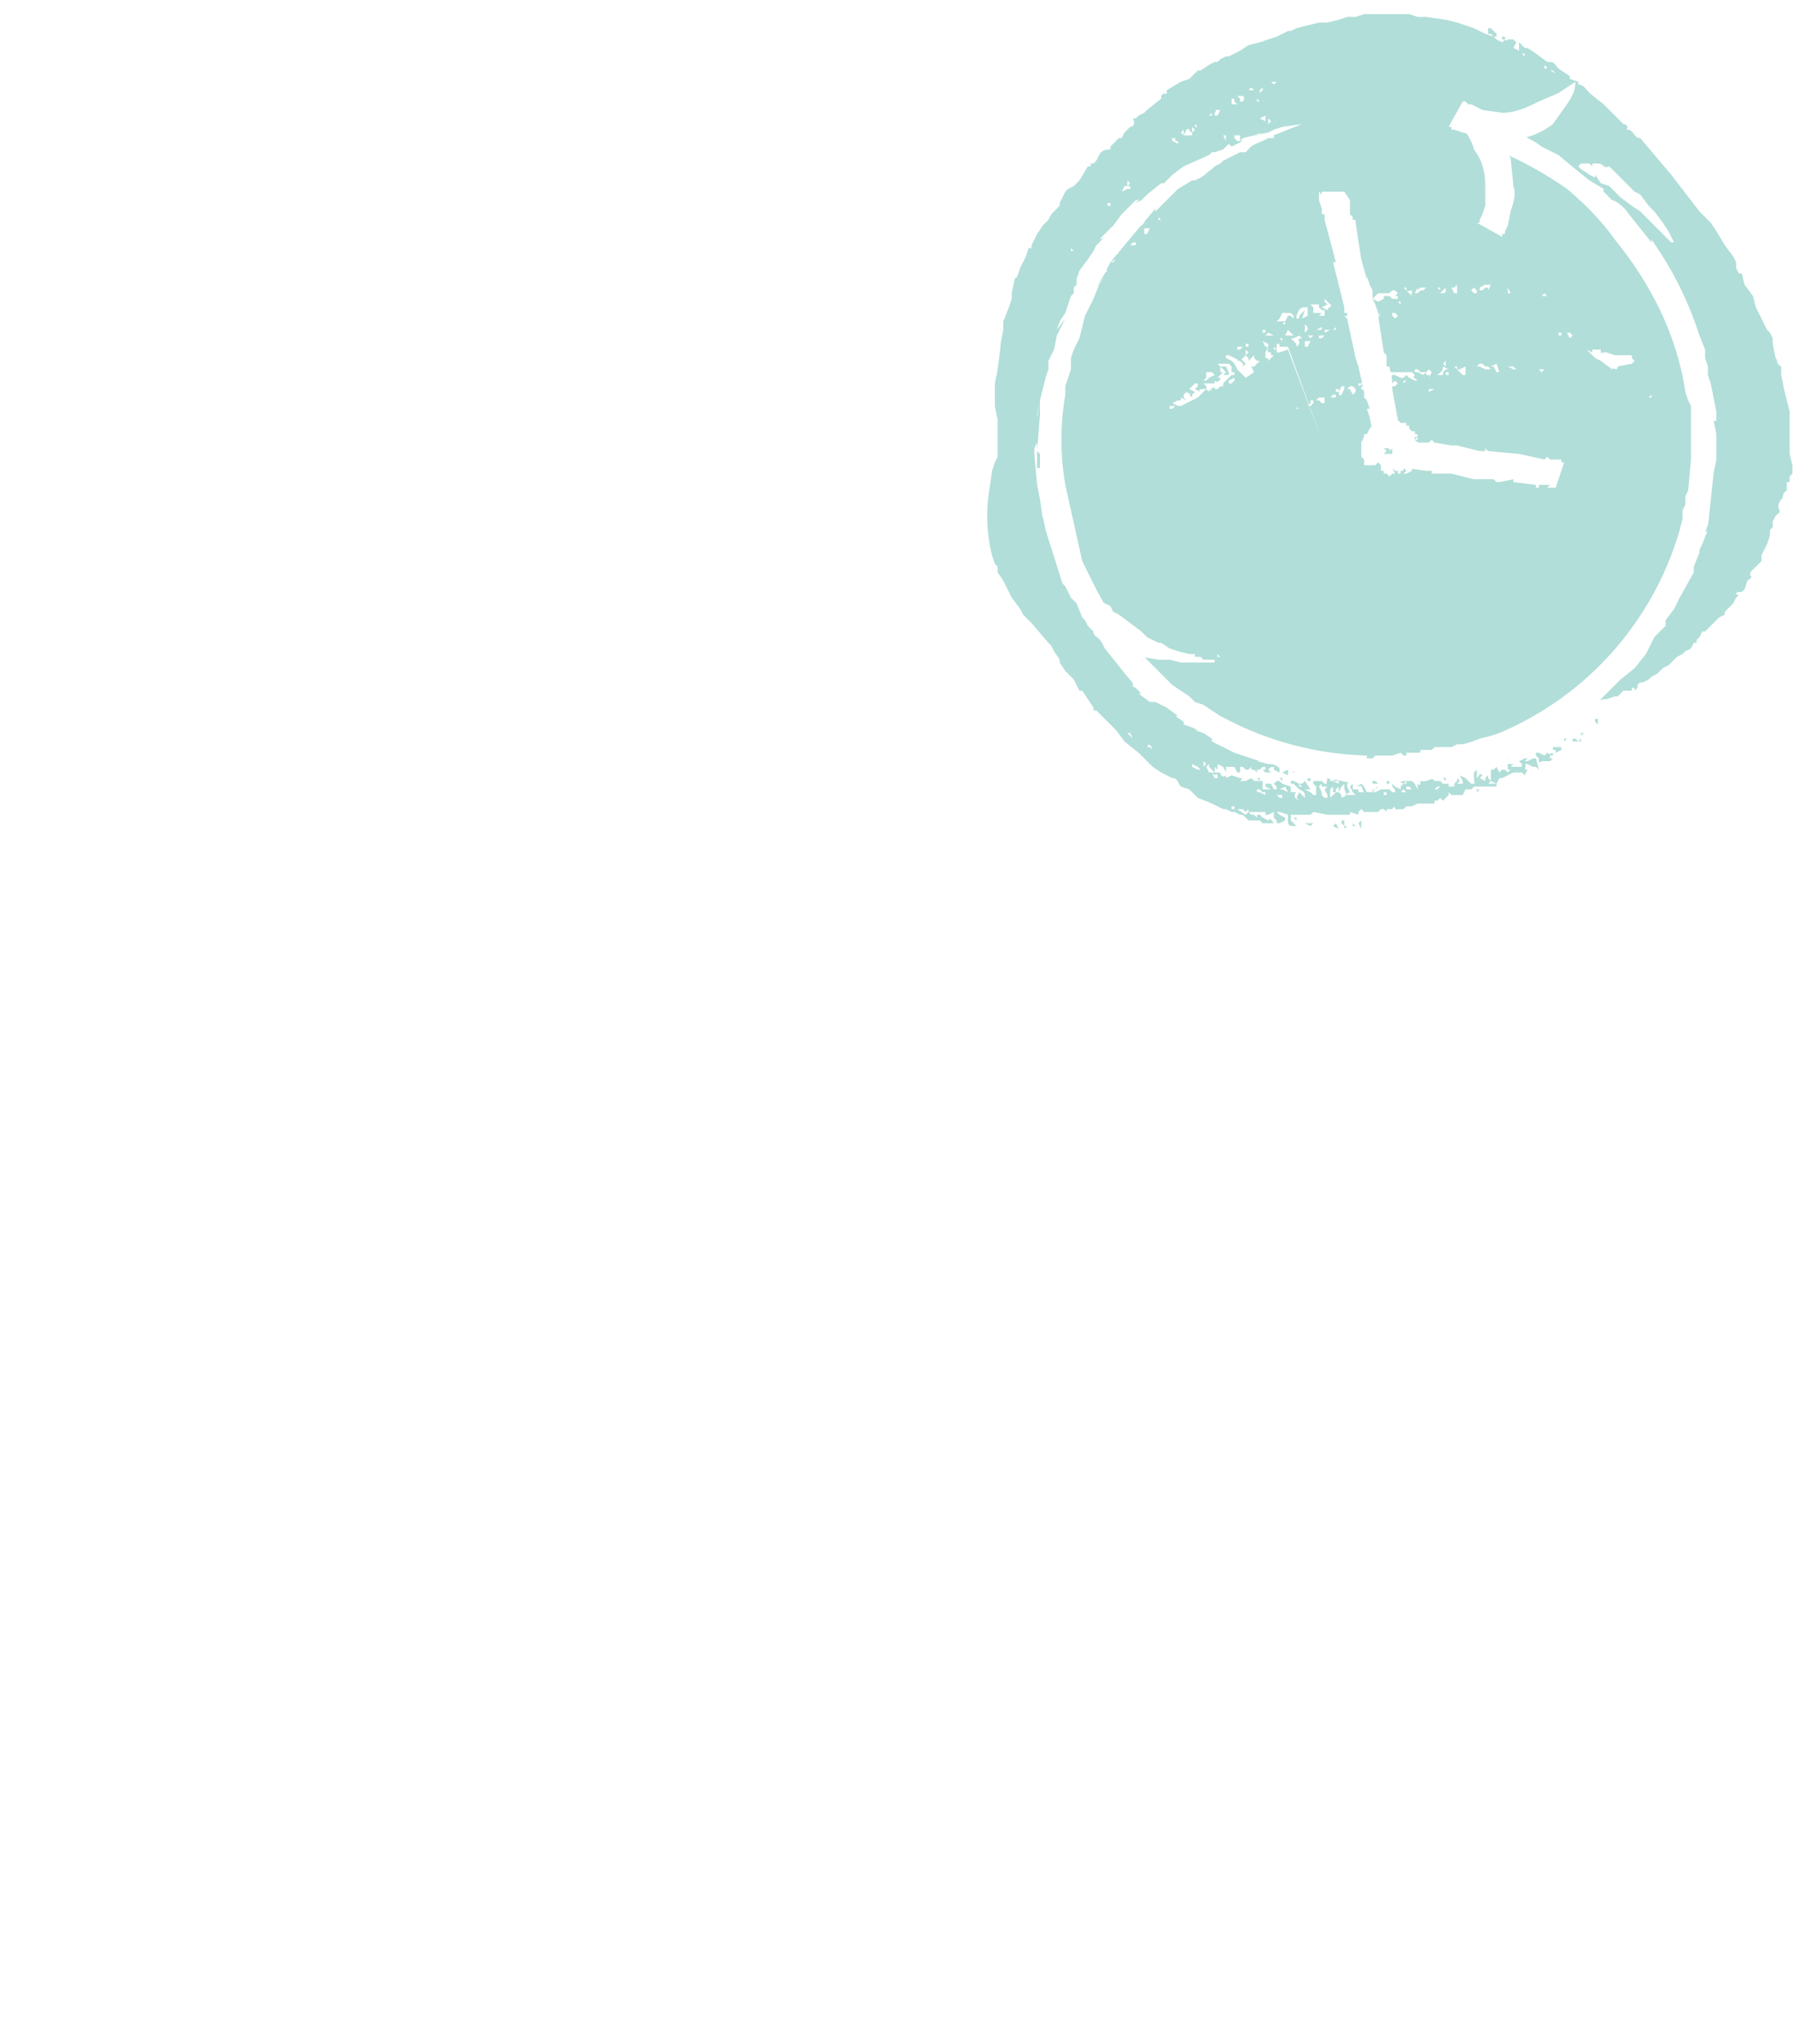<svg version="1.1" id="Layer_1" xmlns="http://www.w3.org/2000/svg" xmlns:xlink="http://www.w3.org/1999/xlink" x="0" y="0" viewBox="0 0 636.2 725.1" xml:space="preserve">
  <style>
    .st0{fill:none}.st1{fill-rule:evenodd;clip-rule:evenodd}.st1,.st4{fill:#fff}
  </style>
  <pattern x="-246.8" y="920" width="242.7" height="219.1" patternUnits="userSpaceOnUse" id="SVGID_1_" viewBox="0 -219.1 242.7 219.1" overflow="visible">
    <path class="st0" d="M0-219h243V0H0z"/>
    <path class="st0" d="M0-219h243V0H0z"/>
    <path class="st0" d="M0-219h243V0H0z"/>
    <path class="st1" d="M62-215l-2 2-2-2 2-2 2 2zM76-215c0 1 0 2-2 2l-2-2 2-3 2 3zM92-215l-3 2-3-2 3-1 3 1zM105-215c0 1 0 3-2 3s-2-2-2-3l2-3 2 3zM120-215l-2 2-2-2 2-2 2 2zM134-215l-2 1-2-1 2-2 2 2zM150-215l-3 2-3-2c0-1 1-3 3-3s3 2 3 3zM163-215l-2 2-1-2 1-3 2 3zM177-215c0 1 0 3-2 3s-2-2-2-3 1-3 3-3 1 2 1 3zM192-215l-2 3-2-3 2-3 2 3zM206-215c0 1 0 3-2 3s-1-2-1-3l1-2 2 2zM220-215l-1 1-3-1 3-3 1 3zM235-215l-2 1-1-1 1-3 2 3zM54-207l-2 2-2-2c0-2 1-2 2-2l2 2zM68-207l-2 1c-2 0-1 0-1-1s0-3 1-3c2 1 2 1 2 3zM82-207l-1 1-3-1 3-2 1 2zM97-207c0 1 0 2-2 2s-1-1-1-2 0-3 1-3l2 3zM113-207l-3 2-2-2 2-3 3 3zM126-207l-2 1-1-1 1-3 2 3zM140-207l-1 3-2-3 2-1c2 0 1 0 1 1zM155-207l-2 2-2-2 2-4 2 4zM171-207l-3 1-3-1 2-2 4 2zM183-207l-1 3-2-3 2-2 1 2zM200-207l-4 2-2-2c0-2 1-1 2-1s4 0 4 1zM213-207l-2 1-3-1 3-3 2 3zM228-207l-3 3-1-3 1-2 3 2zM242-207l-2 3-2-3c0-1 0-2 2-2l2 1v1zM62-199l-2 1-2-1 2-2c1 0 2 0 2 2zM77-199c0 1-1 2-3 2l-2-2c0-2 1-3 2-3 2 0 3 1 3 3zM91-199l-2 1c-1 1-2 0-2-1 0-2 1-3 2-3l2 3zM105-199l-1 1h-1l-1-1 1-3 2 3zM119-199l-1 2-2-2c0-2 1-3 2-3l1 3zM135-199l-3 1-1-1 1-2 3 2zM148-199l-1 3-3-3 3-3 1 3zM163-199l-2 2-1-2 1-2c1 0 2 0 2 2zM178-199l-2 2c-2 0-2-1-2-2s0-2 2-2 2 1 2 2zM191-199l-1 3-2-3 2-1 1 1zM207-199c0 1-1 2-3 2l-1-2 1-2 3 2zM222-199l-3 2-3-2 3-2 3 2zM236-199l-3 2c-1 1-2-1-2-2l2-3 3 3zM54-191l-2 3-2-3 2-2c1 0 2 0 2 2zM69-191c0 1-1 2-3 2l-2-2c0-2 1-3 2-3 2 0 3 1 3 3zM83-191l-2 2c-1 1-2-1-2-2l2-3 2 3zM96-191l-1 2-1-2 1-3 1 3zM112-191l-2 1-2-1c0-2 1-2 2-2l2 2zM126-191l-2 2-3-2 3-2 2 2zM141-191l-2 2c-2 0-2-1-2-2l1-2h1l2 2zM155-191l-2 3-1-3 1-2 2 2zM169-191l-1 1-3-1c0-1 1-4 3-4s1 3 1 4zM183-191l-1 1-2-1 2-3 1 3zM198-191l-2 1-2-1c0-2 1-2 2-2 2 0 2 1 2 2zM212-191l-1 2-2-2 2-2 1 2zM227-191c0 1 0 2-2 2s-2-1-2-2c0-2 1-3 2-3l2 3zM242-191l-2 1-4-1c0-1 2-3 4-3s2 2 2 3zM62-183l-2 3-2-3 2-3 2 3zM77-183l-3 2-2-2c0-2 1-1 2-1s3 0 3 1zM91-183l-2 1-1-1 1-3 2 3zM105-183l-2 2-2-2c0-2 1-3 2-3l2 3zM120-183l-2 1-2-1c0-1 0-3 2-3s2 2 2 3zM134-183l-2 3-2-3 2-2 2 2zM150-183l-3 1c-1 1-1 0-1-1s-1-2 1-2 3 1 3 2zM164-183l-3 2-2-2 2-1 3 1zM177-183c1 1 0 2-1 2-2 0-1-1-1-2v-3c2 0 2 2 2 3zM193-183l-3 1-2-1 2-2 3 2zM206-183l-2 1-2-1 2-3 2 3zM222-183l-3 2-3-2 3-2 3 2zM236-183l-3 1c-1 1-3 0-3-1l3-3 3 3zM54-176c0 2-1 1-2 1s-2 1-2-1l2-1 2 1zM68-176c0 2 0 3-2 3s-3-1-3-3l3-2 2 2zM82-176l-1 3c-1 0-2-1-2-3l2-2 1 2zM98-176c0 2-2 2-3 2l-2-2 2-2 3 2zM112-176c0 2-1 2-2 2s-2 0-2-2l2-1 2 1zM127-176c0 2-2 4-3 4l-3-4 3-1 3 1zM140-176l-1 2c-1 0-3 0-3-2l2-1h1l1 1c1 0 1 0 0 0zM154-176l-1 2c-1 0-2 0-2-2l2-2 1 2zM170-176c0 2-1 2-2 2s-3 0-3-2 1-3 3-3 2 2 2 3zM183-176l-1 2-1-2c0-2 0-1 1-1l1 1zM198-176c0 2-1 3-2 3l-1-3c0-2 0-1 1-1l2 1zM214-176c0 2-2 1-3 1s-3 1-3-1 2-1 3-1 3 0 3 1zM227-176l-2 4-2-4 2-1 2 1zM241-176c0 2 0 1-1 1s-2 1-2-1 1-1 2-1l1 1zM62-168c0 2-1 2-2 2s-3-1-3-2l3-1 2 1zM77-168c0 2-1 3-3 3-1 0-2-1-2-3l2-2c2 0 3 1 3 2zM91-168c0 2-1 2-2 2s-4 0-4-2l4-1 2 1zM106-168c0 2-2 1-3 1s-3 0-3-1l3-3 3 3zM120-168c0 2-1 2-2 2l-3-2 3-2 2 2zM135-168c0 2-2 1-3 1l-1-1 1-2c2 0 3 1 3 2zM149-168c0 2-1 3-2 3l-2-3 2-3 2 3zM163-168l-2 4-2-4 2-2 2 2zM178-168c0 2-1 3-3 3s-1-1-1-3 0-2 2-2l2 2zM191-168l-1 3c-1 0-2-1-2-3s1-1 2-1l1 1zM207-168c0 2-2 4-3 4l-3-4c0-2 2-2 3-2l3 2zM221-168c0 2-1 3-2 3l-2-3c0-2 1-1 2-1 1-1 2 0 2 1zM236-168c0 2-2 2-3 2s-2 0-2-2 1-1 2-1 3 0 3 1zM54-160l-2 3-2-3 2-2 2 2zM68-160l-2 1-3-1 3-2 2 2zM84-160l-3 2-1-2 1-2 3 2zM99-160l-4 3-3-3 3-3 4 3zM112-160l-2 1c-1 1-2 0-2-1l2-3 2 3zM126-160l-2 3-2-3 2-2 2 2zM141-160l-2 3c-2 0-3-2-3-3l3-1 2 1zM155-160l-2 3-2-3 2-3 2 3zM169-160l-1 3-4-3c0-1 2-3 4-3s1 2 1 3zM184-160l-2 3-2-3 2-3 2 3zM199-160c0 1-1 3-3 3s-1-2-1-3l1-2c2 0 3 1 3 2zM213-160l-2 2-1-2 1-2 2 2zM228-160l-3 3-3-3 3-2c2 0 3 1 3 2zM241-160l-1 3-4-3 4-1 1 1zM62-152l-2 2-1-2 1-2 2 2zM76-152l-2 1-3-1 3-3 2 3zM91-152l-2 2-1-2 1-3 2 3zM105-152l-2 2-3-2 3-3 2 3zM120-152l-2 1-1-1c0-1-1-3 1-3s2 2 2 3zM134-152l-2 3-1-3 1-2 2 2zM148-152l-1 3-4-3 4-2 1 2zM163-152l-2 2-2-2 2-1 2 1zM178-152l-2 2c-2 0-2-1-2-2s0-3 2-3 2 2 2 3zM193-152l-3 3-3-3 3-2 3 2zM206-152l-2 3c-1 1-3-2-3-3l3-1 2 1zM220-152l-1 2-1-2 1-2 1 2zM234-152l-1 1-2-1 2-1 1 1zM55-144l-3 2-2-2 2-3 3 3zM68-144c0 1 0 2-2 2s-1-1-1-2l1-1 2 1zM82-144l-1 1-1-1 1-2 1 2zM97-144l-2 3-1-3 1-2 2 2zM113-144l-3 1-2-1 2-3 3 3zM127-144l-3 3-2-3 2-2 3 2zM142-144l-3 2-3-2c0-1 1-2 3-2s3 1 3 2zM154-144l-1 3-1-3 1-2 1 2zM169-144l-1 2-1-2v-1l2 1zM185-144l-3 2-2-2 2-2 3 2zM200-144l-4 1-2-1 2-3c2 0 4 2 4 3zM214-144l-3 2-1-2 1-3 3 3zM227-144l-2 3-1-3 1-1 2 1zM243-144l-3 2c-2 0-3-1-3-2l3-3 3 3zM63-136l-3 3-1-3 1-1 3 1zM75-136c0 1 1 1-1 1s-2 0-2-1l2-1 1 1zM91-136l-2 1-2-1 2-4 2 4zM107-136l-4 2-1-2 1-2 4 2zM120-136l-2 2-4-2 4-2 2 2zM133-136l-1 2-3-2 3-3 1 3zM149-136l-2 3-1-3c0-1-1-2 1-2s2 1 2 2zM164-136l-3 2-3-2 3-2 3 2zM178-136l-2 3c-2 0-2-2-2-3s0-2 2-2 2 1 2 2zM191-136l-1 2-1-2 1-3 1 3zM206-136l-2 3-2-3 2-2 2 2zM222-136l-3 1-3-1 3-2 3 2zM236-136l-3 3-1-3 1-2 3 2zM55-129l-3 2-1-2 1-2 3 2zM69-129l-3 3-1-3 1-3 3 3zM82-129l-1 3-1-3 1-3 1 3zM96-129l-1 2-2-2 2-1 1 1zM111-129l-1 3c-2 0-3-1-3-3l3-2 1 2zM127-129l-3 2-2-2 2-2 3 2zM140-129c0 1 0 3-2 3s-2-2-2-3l3-3c2 0 1 2 1 3zM156-129l-3 3-3-3 3-2 3 2zM170-129l-2 2-3-2 2-2h1l2 2zM185-129l-3 2-2-2 2-3 3 3zM198-129l-2 1-2-1 2-2c2 0 2 1 2 2zM212-129l-1 2-1-2 1-3 1 3zM226-129l-1 3-1-3 1-2 1 2zM242-129l-2 1-3-1 3-2 2 2zM61-121l-1 2-2-2 2-3 1 3zM77-121c0 1-1 2-3 2s-1-1-1-2 0-3 1-3l3 3zM92-121l-3 3-2-3 2-3 3 3zM105-121l-2 1-2-1 2-2 2 2zM120-121l-2 1-2-1 2-3 2 3zM135-121l-3 2-2-2 2-1 3 1zM148-121l-1 2-4-2 4-2c2 0 1 1 1 2zM163-121l-2 1-1-1 1-3 2 3zM177-121l-2 1c-2 0-1 0-1-1s0-2 1-2l2 2zM193-121l-3 3-2-3 2-1 3 1zM206-121l-2 3c-1 0-2-1-2-3l2-2 2 2zM221-121l-2 2-3-2 3-1 2 1zM235-121l-2 1-1-1 1-1 2 1zM55-113l-3 3-3-3 3-1 3 1zM68-113l-2 1c-2 0 0 0 0-1s-1-2 0-2l2 2zM83-113l-2 1-2-1 2-3 2 3zM96-113l-1 3-2-3 2-3 1 3zM111-113l-1 1-3-1 3-2 1 2zM125-113l-1 1-1-1 1-2 1 2zM141-113l-2 2c-2 0-3-1-3-2l3-2 2 2zM154-113l-1 1-3-1 3-1 1 1zM170-113c0 1-1 2-3 2s-1-1-1-2l2-1 2 1zM185-113l-3 1-2-1 2-3c1 0 3 1 3 3zM199-113c0 1-1 3-3 3s-1-2-1-3l1-2 3 2zM214-113l-3 2-3-2 3-2 3 2zM228-113l-3 3-3-3 3-2 3 2zM242-113l-2 2c-2 0-2-1-2-2s0-3 2-3 2 2 2 3zM61-105l-1 3-1-3 1-2 1 2zM76-105l-2 1-2-1 2-2 2 2zM91-105l-2 2-3-2c0-1 1-3 3-3s2 2 2 3zM106-105l-3 1-1-1 1-3 3 3zM120-105l-2 1-2-1 2-1 2 1zM135-105l-3 2-1-2 1-1 3 1zM149-105l-2 2c-2 0-3-1-3-2l3-3 2 3zM162-105l-1 2-2-2 2-3 1 3zM178-105l-2 1-2-1c0-1 0-3 2-3s2 2 2 3zM193-105l-3 1-2-1 2-3 3 3zM207-105c0 1-1 3-3 3s-2-2-2-3l2-1 3 1zM221-105l-2 2-1-2 1-3 2 3zM236-105l-3 3-3-3 3-2 3 2zM54-98l-2 3-3-3 3-1 2 1zM69-98c0 1-1 2-3 2l-2-2 2-1 3 1zM82-98l-1 3-2-3 2-2 1 2zM99-98l-4 3-1-3 1-2 4 2zM111-98l-1 1-2-1c0-1 0-3 2-3s1 2 1 3zM126-98l-2 1-1-1 1-1 2 1zM140-98l-1 3c-2 0-3-1-3-3l2-2c2 0 2 1 2 2 1 0 1 0 0 0zM154-98l-1 3-3-3 3-3 1 3zM171-98c0 1-2 3-4 3s-3-2-3-3l3-1 4 1zM183-98l-1 2-1-2 1-2 1 2zM198-98l-2 2-1-2 1-2 2 2zM212-98l-1 3-3-3 3-1 1 1zM227-98l-2 1-1-1 1-2 2 2zM242-98l-2 3-4-3 4-2 2 2zM62-90l-2 3-1-3 1-2 2 2zM77-90c0 1-1 2-3 2l-3-2 3-2c2 0 3 1 3 2zM90-90l-1 2-3-2 3-3 1 3zM105-90l-2 3-1-3 1-2 2 2zM119-90l-1 2-3-2 3-2 1 2zM135-90l-3 2-2-2 2-1 3 1zM147-90v3c-2-1-2-2-2-3l1-1c2 0 1 0 1 1zM164-90c0 2-1 3-3 3l-2-3 2-1 3 1zM177-90c0 1 0 3-2 3s-1-2-1-3 0-3 1-3l2 3zM192-90l-2 1c-1 1-3 0-3-1l3-2 2 2zM205-90c0 1 1 3-1 3s-1-2-1-3 0-2 1-2l1 2zM220-90l-1 1-3-1 3-1 1 1zM236-90l-3 2-3-2 3-3 3 3zM53-82l-1 2-2-2 2-2 1 2zM68-82c0 1 0 2-2 2l-1-2 1-1 2 1zM82-82l-1 2-2-2 2-1 1 1zM96-82l-1 2-3-2 3-3 1 3zM112-82l-2 1-1-1 1-2 2 2zM126-82l-2 3-3-3 3-1 2 1zM139-82v2l-1-2c0-1-1-2 1-2s0 1 0 2zM156-82l-3 2-3-2 3-3 3 3zM169-82c0 1 0 2-2 2s-1-1-1-2l2-2c2 0 1 1 1 2zM184-82l-2 1-3-1 3-2 2 2zM199-82c0 1-1 3-3 3s-3-2-3-3l3-3 3 3zM214-82l-3 2-1-2 1-3 3 3zM227-82l-2 3-2-3 2-3 2 3zM241-82l-1 3-3-3c0-1 1-3 3-3s1 2 1 3zM61-74l-1 1-1-1 1-2 1 2zM77-74l-3 1-3-1 3-3 3 3zM92-74l-3 3-3-3 3-2 3 2zM106-74l-3 2-2-2 2-2 3 2zM119-74l-1 2c-2 0-3-1-3-2l3-1 1 1zM134-74l-2 3-3-3 3-1 2 1zM149-74l-3 1-2-1 2-2c2 0 3 1 3 2zM164-74l-3 3-2-3 2-3 3 3zM177-74l-1 2-2-2c0-1 0-2 2-2l1 2zM191-74l-1 1-2-1 2-3 1 3zM208-74l-4 2-1-2 1-2 4 2zM220-74l-1 2-3-2 3-2 1 2zM236-74l-3 2-3-2 3-1 3 1zM54-67l-2 2-1-2 1-1 2 1zM70-67l-4 2-2-2 2-2 4 2zM84-67l-3 1-2-1 2-2 3 2zM96-67l-1 3-3-3 3-2 1 2zM111-67l-1 2-2-2 2-3 1 3zM126-67l-2 2-2-2 2-1 2 1zM141-67l-2 3-4-3 4-1 2 1zM154-67l-1 3-2-3 2-3 1 3zM168-67c0 1 1 2-1 2s-2-1-2-2l2-3 1 3zM185-67l-3 2-3-2 3-2 3 2zM198-67l-2 1-2-1 2-3 2 3zM213-67l-2 1-3-1 3-1 2 1zM227-67l-2 3-1-3 1-3 2 3zM242-67l-2 2-4-2c0-1 2-3 4-3s2 2 2 3zM63-59l-3 3-1-3 1-1 3 1zM76-59l-2 1-3-1 3-3 2 3zM91-59l-2 2-1-2 1-3 2 3zM105-59l-2 3-2-3 2-3 2 3zM121-59l-3 1-2-1 2-1 3 1zM134-59l-2 1-3-1 3-1 2 1zM150-59c0 1-2 3-4 3s-2-2-2-3l2-3c2 0 4 2 4 3zM164-59l-3 3-1-3 1-1 3 1zM177-59l-2 1-3-1 3-2 2 2zM192-59l-2 2-3-2 3-1 2 1zM208-59l-4 2-2-2 2-2 4 2zM222-59l-3 2-1-2 1-2 3 2zM235-59l-2 2-3-2 3-1 2 1zM54-51l-2 1-2-1 2-2c1 0 2 0 2 2zM69-51c0 1-1 3-3 3s-3-2-3-3l3-2c1 0 3 0 3 2zM83-51l-2 3-1-3 1-3c1 0 2 1 2 3zM97-51l-2 2-2-2c0-2 1-3 2-3l2 3zM112-51l-2 2-3-2c0-2 1-3 3-3l2 3zM126-51l-2 2-2-2 2-2 2 2zM141-51l-2 2c-2 0-3-1-3-2 0-2 1-3 3-3 1 0 2 1 2 3zM155-51l-2 2-3-2 3-3 2 3zM170-51l-3 1-2-1c0-2 1-3 2-3 2 0 3 2 3 3zM184-51l-2 2-2-2 2-2 2 2zM199-51l-3 2-3-2 3-3 3 3zM213-51l-2 2-2-2 2-1 2 1zM228-51l-3 2-3-2 3-3c2 0 3 1 3 3zM241-51l-1 2-2-2c0-1 0-3 2-3s1 2 1 3zM62-43l-2 2-3-2 3-3c1 0 2 1 2 3zM76-43l-2 1c-2 0-1 0-1-1l1-2c1 0 2 0 2 2zM92-43l-3 3-1-3 1-1c1 0 3-1 3 1zM106-43l-3 3-2-3 2-2 3 2zM119-43l-1 2c-2 0-3-1-3-2l3-3 1 3zM134-43l-2 3-2-3 2-3 2 3zM149-43c0 1-1 2-3 2l-1-2 1-2c2 0 3 1 3 2zM163-43l-2 1-2-1 2-2 2 2zM178-43c0 1-1 2-3 2l-2-2 2-3 3 3zM193-43l-3 1-2-1c0-2 1-2 2-2l3 2zM207-43c0 1-1 3-3 3s-3-2-3-3l3-3 3 3zM221-43l-2 2-3-2 3-1 2 1zM235-43l-2 1-1-1 1-3 2 3zM55-35l-3 1-3-1 3-2c1 0 3 0 3 2zM68-35c0 1 0 3-2 3s-3-2-3-3l3-3c1 0 2 1 2 3zM82-35l-1 2-2-2 2-1c1 0 1-1 1 1zM97-35c0 1 0 2-2 2l-1-2 1-4 2 4zM112-35l-2 1-4-1 4-3c1 0 2 1 2 3zM127-35l-3 1-2-1 2-2 3 2zM141-35l-2 3-4-3 4-2c2 0 2 1 2 2zM155-35l-2 2-1-2 1-2 2 2zM169-35l-2 2-1-2 1-3 2 3zM184-35l-2 1-1-1 1-3c1 0 2 1 2 3zM199-35c0 1-1 2-3 2l-1-2 1-2 3 2zM214-35l-3 3-3-3 3-4 3 4zM227-35l-2 1-3-1 3-2 2 1v1zM243-35l-3 1c-1 1-2 0-2-1s0-3 2-3l3 3zM62-27l-2 1-3-1 3-2c1 0 2 0 2 2zM77-27l-3 1c-1 1-1 0-1-1l1-2c1 0 3 0 3 2zM92-27l-3 2-3-2 3-3c1 0 3 1 3 3zM106-27c0 1-1 2-3 2l-3-2 3-2 3 2zM121-27l-3 1-2-1 2-3 3 3zM135-27l-3 2-2-2 2-4 3 4zM148-27l-2 1-2-1 2-3c2 0 2 2 2 3zM162-27l-1 2-3-2c0-2 2-3 3-3l1 3zM178-27l-3 1-3-1 3-1 3 1zM193-27l-3 1-3-1 3-3 3 3zM207-27l-3 1-1-1 1-3 3 3zM221-27l-2 3-3-3c0-2 1-3 3-3l2 3zM235-27l-2 3-3-3 3-3 2 3zM53-20l-1 2c-1 0-2 0-2-2l2-1 1 1zM67-20c0 2 0 1-1 1s-3 1-3-1 2-2 3-2l1 2zM83-20c0 2-1 1-2 1l-2-1 2-1 2 1zM98-20c0 2-2 2-3 2l-2-2 2-2c2 0 3 1 3 2zM111-20l-1 3-3-3c0-1 1-2 3-2l1 2zM126-20c0 2-1 2-2 2l-2-2 2-3 2 3zM141-20l-2 2-3-2 3-1 2 1zM154-20l-1 2c-1 0-3 0-3-2s2-1 3-1l1 1zM171-20c0 2-2 3-4 3s-1-2-1-3 0-2 1-2l4 2zM183-20l-1 3-2-3 2-2 1 2zM198-20c0 2-1 2-2 2s-2-1-2-2l2-1 2 1zM213-20c0 2-1 1-2 1l-2-1 1-1h1c1-1 1 0 1 1h1zM227-20c0 2-1 1-2 1s-3 1-3-1 2-1 3-1 2 0 2 1zM241-20l-1 2c-1 0-3 0-3-2s1-1 3-1 1 0 1 1zM63-12l-3 3c-1 0-2-1-2-3s1-1 2-1 3 0 3 1zM75-12c0 2 1 2-1 2s-1 0-1-2 0-2 1-2l1 2zM90-12l-1 3c-2 0-3-1-3-3l3-1 1 1zM105-12c0 2-1 3-2 3l-2-3 2-2 2 2zM119-12l-1 3-2-3c0-1 0-2 2-2s1 1 1 2zM133-12l-1 4-2-4c0-2 1-2 2-2l1 2zM148-12c0 2 0 1-1 1s-2 0-2-1 0-2 2-2l1 2zM162-12l-1 2c-1 0-2 0-2-2s1-3 2-3l1 3zM178-12c0 2-1 2-3 2s-1 0-1-2 0-1 2-1 2 0 2 1zM192-12c0 2-1 3-2 3l-2-3 2-2 2 2zM207-12c0 2-2 3-3 3l-3-3 3-1 3 1zM222-12c0 2-2 3-3 3l-2-3c0-2 0-2 2-2s3 1 3 2zM236-12c0 2-2 2-3 2l-3-2c0-2 2-3 3-3l3 3zM53-5l-1 3-3-3 3-1 1 1zM69-5c0 1-1 3-3 3s-1-2-1-3 0-3 1-3l3 3zM82-5l-1 3-2-3 2-2 1 2zM98-5l-3 2c-1 0-2 0-2-2s1-1 2-1l3 1zM111-5l-1 4-3-4 3-3 1 3zM127-5l-3 3-2-3 2-2 3 2zM140-5l-1 4-2-4c0-2 0-1 1-1l2 1zM154-5l-1 3-1-3 1-2 1 2zM169-5c1 2 0 3-2 3v-3-1c1-1 2 0 2 1zM185-5l-3 3c-1 0-2-1-2-3l2-2 3 2zM199-5c0 2-2 1-3 1l-1-1 1-2c2 0 3 1 3 2zM212-5l-1 2-1-2c0-2 0-1 1-1l1 1zM228-5c0 2-2 2-3 2s-2 0-2-2l2-2c2 0 2 1 3 2zM242-5c0 2-1 2-2 2l-2-2c0-2 0-2 2-2s2 1 2 2zM5-215l-2 3-2-3 2-2 2 2zM20-215c0 1-1 3-3 3s-2-2-2-3l2-3 3 3zM35-215l-3 2-2-2 2-1 3 1zM47-215l-1 2-2-2 2-3 1 3zM11-207l-2 1-2-1c0-1 1-2 3-2s1 0 1 2zM25-207l-1 2-3-2c1-2 2-2 3-2l1 2zM40-207l-2 1-1-1 1-4 2 4zM5-199l-2 3-2-3 2-3c1 0 2 1 2 3zM20-199l-3 2-1-2 1-2c1 0 3 0 3 2zM33-199l-1 2-3-2c1-2 2-1 3-1s1-1 1 1zM49-199l-2 1h-1l-2-1c0-2 1-3 2-3 2 0 3 1 3 3zM12-191c0 1-1 2-3 2s-2-1-2-2c0-2 1-3 3-3s2 1 2 3zM25-191l-1 1-1-1 1-1c1 0 1-1 1 1zM40-191c0 1 0 2-2 2s-1-1-1-2l1-2c1 0 2 0 2 2zM4-183l-1 1-1-1 1-3 1 3zM19-183c0 1 0 2-2 2s-1-1-1-2 0-4 1-4l2 4zM33-183l-1 2-3-2c0-2 2-3 3-3l1 3zM48-183l-2 3-1-3 1-3c1 0 2 1 2 3zM10-176c0 2 1 3-1 3s-1-2-1-3l1-2c2 0 1 1 1 2zM27-176c0 2-2 3-3 3l-3-3 3-2 3 2zM41-176c0 2-1 2-3 2s-2 0-2-2l2-1 3 1zM4-168l-1 2c-1 0-3 0-3-2l3-1 1 1zM20-168c0 2-1 1-3 1s-1 1-1-1l1-2c2 0 3 1 3 2zM33-168l-1 3-2-3 2-1 1 1zM50-168c0 2-2 3-4 3s-2-2-2-3l2-3 4 3zM11-160l-2 1c-2 0-1 0-1-1l1-2 2 2zM25-160l-1 2-1-2 1-1 1 1zM41-160l-3 1-1-1 1-1 3 1zM6-152l-3 3-2-3 2-1 3 1zM20-152c0 1-1 2-3 2s-1-1-1-2l1-2 3 2zM33-152l-1 1-2-1 2-2 1 2zM48-152l-2 3-1-3 1-2 2 2zM11-144l-2 1-2-1 2-3 2 3zM27-144l-3 1-2-1 2-4 3 4zM40-144c0 1 0 2-2 2s-1-1-1-2l1-2 2 2zM4-136l-1 2-1-2 1-4 1 4zM21-136l-4 2c-2 0-1-1-1-2-1-1 0-2 1-3v1l4 2zM34-136l-2 3-2-3 2-1 2 1zM48-136l-2 2-2-2 2-1 2 1zM11-129c0 1 0 3-2 3s-1-2-1-3l1-1 2 1zM27-129l-3 1-3-1 3-2 3 2zM41-129l-3 1-2-1 2-3 3 3zM4-121l-1 1c-1 1-3 0-3-1l3-3 1 3zM19-121l-2 2-2-2 2-3 2 3zM33-121l-1 3-3-3 3-3 1 3zM49-121c0 1-1 3-3 3l-2-3 2-3 3 3zM12-113c0 1-1 3-3 3s-3-2-3-3l3-2 3 2zM26-113l-2 3-3-3 3-3 2 3zM40-113l-2 1-2-1 2-3 2 3zM6-105l-3 1-3-1 3-4 3 4zM20-105l-3 3-1-3 1-4 3 4zM34-105l-2 2c-1 1-2-1-2-2l2-2 2 2zM49-105l-3 3-2-3 2-3 3 3zM11-98c0 1 0 2-2 2l-2-2 2-1 2 1zM26-98l-2 3c-2 0-3-2-3-3l3-3 2 3zM41-98l-3 2-3-2 3-1 3 1zM4-90l-1 3-3-3 3-3 1 3zM20-90c0 1-1 2-3 2l-2-2 2-3 3 3zM33-90l-1 3-3-3 3-1 1 1zM49-90l-3 2-2-2 2-1 3 1zM10-82l-1 3-2-3 2-2 1 2zM25-82l-1 1-2-1 2-2 1 2zM40-82l-2 1-2-1 2-2 2 2zM4-74l-1 1-2-1 2-2 1 2zM21-74l-4 1c-2 0-1 0-1-1l1-1 4 1zM34-74l-2 3-1-3 1-3 2 3zM49-74l-3 1-3-1 3-2 3 2zM12-67c0 1-1 2-3 2l-2-2 2-1 3 1zM26-67l-2 1-3-1 3-2 2 2zM40-67l-2 3-2-3 2-2 2 2zM5-59l-2 2-2-2 2-1 2 1zM20-59l-3 1c-2 1-1 0-1-1s0-3 1-3c2 0 3 2 3 3zM34-59l-2 2-2-2 2-3 2 3zM47-59l-1 1c-1 1-2 0-2-1l2-2 1 2zM12-51c0 1-1 2-3 2l-2-2c0-2 1-3 2-3l3 3zM26-51l-2 1-3-1 3-2c1 0 2 0 2 2zM39-51l-1 2-2-2 2-2 1 2zM5-43l-2 2-2-2 2-3c1 0 2 1 2 3zM20-43c0 1-1 2-3 2l-1-2 1-1c1 0 3-1 3 1zM34-43l-2 1-3-1 3-3c1 0 2 1 2 3zM48-43l-2 2-3-2 3-3c2 0 2 1 2 3zM10-35c0 1 1 2-1 2s-3-1-3-2l3-2 1 2zM25-35l-1 3-1-3 1-3 1 3zM40-35l-2 2-2-2c0-2 1-3 2-3s2 1 2 3zM4-27l-1 2-1-2 1-4 1 4zM20-27c0 1-1 3-3 3s-2-2-2-3l2-3c1 0 3 1 3 3zM33-27l-1 2-2-2 2-3 1 3zM48-27l-2 2-2-2 2-1c1 0 2-1 2 1zM12-20c0 2-2 1-3 1s-3 0-3-1l3-2c2 0 3 1 3 2zM27-20c0 2-2 3-3 3-2 0-3-1-3-3l3-2 3 2zM41-20c0 2-2 2-3 2l-2-2 2-1 3 1zM5-12l-2 2-1-2 1-2 2 2zM20-12c0 2-1 1-3 1s-3 0-3-1l3-1 3 1zM35-12c0 2-2 2-3 2s-3-1-3-2l3-2 3 2zM48-12l-2 2-1-2c0-2 0-1 1-1l2 1zM12-5c0 1-1 4-3 4S8-3 8-5l1-3 3 3zM27-5c0 2-2 2-3 2l-1-2 1-3 3 3zM41-5l-3 2-3-2 3-2c2 0 3 1 3 2z"/>
  </pattern>
  <path d="M209 676v1c1 0 0 0 0 0v-1z" fill="#1c1c20"/>
  <pattern id="SVGID_2_" xlink:href="#SVGID_1_" patternTransform="translate(817 18042)"/>
  <path d="M414 473c-42-1-238-41-234-299-39 143-58 202-9 256 43 49 138 91 243 43z" fill-rule="evenodd" clip-rule="evenodd" fill="url(#SVGID_2_)"/>
  <path class="st4" d="M278 713zM360 711l1-1-1 1zM373 711c1 0 1 0 0 0zM330 712zM254 714zM255 714h-1 1zM210 717h0zM331 721zM217 717l1-1-1 1zM361 710zM386 712zM447 712h-1 1zM402 712h-2v1l2-1z"/>
  <path class="st4" d="M421 720l-2-1h7l6-1h10l-1-1h3l2-1 1 1c1-1 0-2 3-1v-1h1l4-2h-3l-4-1h1-15l-2-1v1h-2l1-1h-7 1v1l-7-1v2h-2v-1l-5 1 2 1h-4l-1-1h-4 1l-3-1-2 1h-6v-1h6-13 1-2l-7-1v1l-2-1-1 1h-11c-1 0-2-1-1-2l-2 1v-1l-1 1-1 1h-16l-2-1v1h-1l-1-1h-1v-1l-2 1v-1l-2 1h2l-1 1h-2 1l-3-1v1-1l-2 1h-1v-1l-1 1h-1 1-4v-1c-1 1-3 0-2 1l-3-1-7 1-6-1-11 1h-8l-1 1h-7-1 1-2-3 1-2c-5 2-8 0-13 1h-5v1h-2c1-1-1 0 0 0h-22c-2-1-2 1-2 1h-7s-4 2-5 1h-7l-2 2h-1l-2 1 2 2v1l3 1 2 1 12-1h9l23-1 2-1 15 1v-1h2l38-1 5 1 12-1h-1 41a177 177 0 0121 0h21l9-1zM444 717zM411 713v-1zM431 711c-1 0-1 0 0 0zM451 715h-1 1zM448 712zM321 655zM320 581zM321 569zM321 608zM321 677c0-1 0-1 0 0zM321 676zM321 716zM330 607zM321 710zM320 581zM322 558zM327 503zM323 543v2-2z"/>
  <path class="st4" d="M332 526l-1 2v-12s-1-1 1-8v-1l-1 2v-6-3h-1v-1-4l-3 6c1-1 0 0 0 0v2s0-1 0 0v1l-2 6v4l-1 2h1l-1 1c0-1 0 0 0 0v4l-1 2h1c-1 0 0 0 0 0l-1 5 2 1h-1v5l1-1v4h-1v4-1l-1 3v6h1l-1 2v-6 3h-1v9-1 2l-1 6v2l1 1-1 2 1 2v1l-1 1 1 4c-1 1-1 2-2 1l1 1h-1v2l2 1v-1 8 6h-1l1 1h-1v2h1l-1 1h-1l1 1h-1v2l1 2-1-1h1v2-1 3l1 1h-1v3-1 4h-1l1 2-1 2 1 6-1 6 1 9-1 8h1l-1 7h1l-1 2v2h1v1h-1c2 5 0 7 1 12v1 5c-1-1 1 1 0 0v16l-1 4 1 2v17l3 4 3-1 2-4v-11l1-8v-21l-1-2 1-14h-1l1-1v-35l1-5-1-10v-1l1-7v-37l1-20v-17zM331 506zM324 535h-1 1zM324 516v0z"/>
  <path class="st4" d="M331 499h-1v1l1-1zM327 501zM342 497zM141 312v-1 1zM151 262zM162 425l1 1-1-1zM431 469zM430 470l1-1-4 2 3-1zM498 324v0zM167 416zM499 351h0zM141 311v-1 1zM163 217zM311 94h-1 1zM181 156v-1l-2 8 2-7z"/>
  <path class="st4" d="M211 102h-4l-1-1h12l12-1 24-1-1 1c3 0 4-2 34-1v1h3l-5-1 10-1 2 1h13l10-1c-3 0 4 0 3-1l2 1 17-1-25-2h1-1l-6-1h-7c-3 1-21-1-25-1l-15 1-8-1h-7c3 0 1 0 1-1l-16 1h-11 4-21l-4 1h-2l1 2v3l-1 1v1l-1 3-1 1-6 17 4-6c-2 5-6 14-5 15l-2 3c-4 10-2 7-3 11l-2 5 1-5-4 11v-1 1l-1 7-6 16v3l-2 5 7-24-4 12c0 2-2 5-2 2v3l-4 15-5 16 1-1-2 7-8 25 1 1c-1 2-3 5-2 6l-1 5-2 7v1l-1 7-1 6-1 4-2 7-1 9c-1 5-2 7-2 4l-1 7v-1l-1 7 1 3v-1 6l-1 7-1-1v5l-1 7v-1l-1 10v19l1 7-1-1 1 5v2l1 2v3-1l1 5c2 5 1 3 0 3l2 3-1 1 2 2 1 4v1l2 3 3 3-3-3h1l3 4 2 4-1-2 4 8c0-1-1-2 1-1l1 3 2 1 3 4 2 3-2-1 3 2 3 4-1-1 5 6 6 5 6 5 5 4 2 3 5 4c1 2 4 2 6 3l5 3 7 5 9 5 3 2 3 1 3 2 3 1 19 7 4 2 5 1 3 1 2 1 6 1 7 2 4 1h5a287 287 0 0020 1c7 1 17-1 26-1l4-1h-1l8-1h-1l11-1h-2l5-1h-1l26-6a147 147 0 0024-9c-2 2 4-2 4-1 6-1 9-4 13-7l7-3 1-1a126 126 0 0048-47v1l8-16 1-3 1-3 1-5 2-6 2-17v-2l1-2v-7-6-3-13l-1-14v1l-5-20-3 6v17l1 11v12l-1 22c-1 11-5 23-10 33-6 13-14 25-24 34-11 10-23 18-36 25l-5 3-27 9c-9 3-18 6-28 7v1l-6 1a318 318 0 01-46 4h-9a149 149 0 01-51-13c-10-4-20-10-30-16l-8-5-3-2-2-2-3-2a146 146 0 01-32-29l-4-5-3-5-2-3-2-3c-1-2-3-4-3-7l-2-3-1-3c-5-12-6-24-6-37a318 318 0 0110-78l10-39c7-24 13-53 22-80l11-33 6-21 1-2h4zM297 99h-1 1zM192 122l-1 1 1-1zM253 92h-3 3z"/>
  <path class="st4" d="M325 98c2 0 1 0 0-1l-3 1h3zM318 95v0z"/>
  <path d="M480 292v1h1l-1-1zm73-27h-1-1v1h1v1l2-1v-1h-1zm-3 5l1-1h-1v-1h4-3v-1c-2 1-2 0-2-1v1l-1 1s0 1 0 0l-2-1h-1v1l1 1c0 1 0 2 1 1h3zm5-8v1l1-1h-1c0-1 0 0 0 0zm-78 31zm0 0v1l1-1h-1zm47-13v1l1-1c1 0 1 0 0 0h-1zm-42 12l1 2v-3l-1 1zm-5 1v-2h-1v1l1 1zm-14-14zm103-24v1l1 1v-1-1h-1zm-102 23zm9 15l2 1-1-2-1 1zm-10-14l-1-1h-1l1 1h1zm0 0zm110-27h0zm-13 11h1v-1l-1 1-1-1h-1v1h2zm2-3c0-1 0-1 0 0h-1v1l1-1zm-70 17zm-5-8h-1l1 1v-1zm0 12l2-2c-1 0-1 2-2 1v1zm5-4v1h1v-1h-1zm-1-1zm-27 2v-1h1v-1h-1v2zm10 0zm13 3zm-13-4v0h1l-1-1-1 1h1zm56-4zm-67 19zm-2 0h0zm2 0zm67-19h-2 2zm-65 19h-2l2 1 1-1h-1zm25-17zm2 1l-2-1c0 1 1 0 0 0l-1 1v-1l-2-1h-2l-1-1v3h1c2 0 2 1 2 2h2c1 0 0 0 0 0l-1-1s0-1 0 0l4-1zm-2-1h1l-1-1v1zm-2-6zm23 0l1 1 1 1v-1l-2-1zm0 2l-1-1v1l1 1v-1c0-1 0 0 0 0zm-2 4h-1v1h1v-1zm11-10v0zm-3 3l-2-1v2l2-1zm16-5h3v-1c1 0 0 0 0 0-2-1-2-1-3 1zm-10 3v-1c1 0 0 0 0 0v1zm-15 4l-1 1h-1l1 1 1 2 1-1c1 0 0 0 0 0l-1-3zm8 6h-1c-1 0-1 0 0 0h1zm-55 2l-2-1c0 1 0 1 0 0h-1v1h1l1 1 1 1v-2zm-6-1v-1h-1l1 1zm13 0l-1-1v1h1zm-21 0v-1h-1l1 1zm20-3h-1l1 1v1l1-1-1-1zm23-4h-1-1v1h1l2-2-1 1zm12 0h1l1-1-2 1zm-20 3v-1h-2v1h2zm-49-143zm24 143zm-15-144l1-1-1 1zm-9 1zm8-2l-1-1s0 1 0 0l-1 1h1l1 1v1l1-1-1-1zm-1-1zm19 146zm-4 1l2 1v-1-1h2-2l-2 1zm0 0zm85-6v1h0v-1zM433 130l2 2-1 1h2v-1l-1-2c1 0 0 0 0 0h-1-1zm82 144h-1l1 1h1l-1-1c0-1 0-1 0 0zm5-3l-1 1h2l-1-1zm-7 5l-1-1v1l1 1v-1zm21-7h1v-1h-1v1zm12-6v0zM401 45l-2 2-1 2h-1l-3 3v1c-1 0-3 0-4 2l-1 2-1 1h-1v1h-1l-3 5-1 1-1 1-2 1-1 1-1 2-1 2v1l-3 3-1 2-2 2-2 3-2 4v1h-1l-1 3-2 4-1 3-1 1-1 5v2l-1 3-2 5v3l-1 5v1l-1 8-1 5v8l1 5v13l-1 2-1 3-1 7a58 58 0 001 23l1 3 1 1v2l2 3 2 4 1 2 3 4 1 2 3 3 6 7 1 1 1 2 2 3v1l2 3 3 3 1 2 1 2h1l4 6v1h1l3 3 4 4 3 4 5 4 3 3 2 2 3 2 4 2c2 0 2 2 3 3l3 1 2 2 1 1 5 2 2 1 2 1h1l2 1h1l2 1v0h1l2 2h4l1 1h4c-1-1-1-2-2-1l-2-1-1-1h-1v1l-1-1h-1l-1-1h6v1h1l2-1v2l1 1v1h1l2-1v-1l-2-1-1-1h1l3 1v1c0 3 0 3 3 3l-1-1-1-1v-2h7l1-1 5 1h8v-1c0-1 0 0 0 0l3 1v-1l1-1 1 1h3c1 0 0 0 0 0h2l1-1h1l1 1v-1h2c1-2 1 1 2 0h2l1-1h2l2-1h6v-1h1l1-1 1 1 2-2v-1l1 1h4l1-2h2l1-1h8v-1l1-2h1l2-1 2-1h3l1 1 1-2c-2 0 0-1-1-2-1 0 0 0 0 0h1l2 1h1l1 1-1-4h-3 2l-2 1h-1l1-1h-1l-2 1 1 1v1h-1-1-2l1-1h-2v2h1l-1 1-1-1h-1l-1 1-1-2-1 1h-1v4l-1-1v-1l-1 1v1l-2-1 1-1c-1-1-1 0-2 1v-2-1l-1 1v3c1 0-1 1 1 1h-2l-1-1-1-1-2-1 1 2v2s-1 0 0 0v-1h-1-1l1-1-1-1v1l-1 1v1h-2v-1h-2l-1-1h-2l-1-1-2 1h-1-1c0 1 0 2-1 1v2c1 0 0 0 0 0l-1-2-1-1-1-1v-1 1h-2v-1h3l1 1 1 1h1v-1h-1v-1l1-1 1-1h-2v-2h-3v-1 1s-1 0 0 0l-1 1-1-2-1 2-1-1v2l-4-1h-1l1 1 1 1-1 2h-1l1 1 1-1h1l4 2-1 1v1l-2-1-1-1v1l1 1v1h-1l-1-1h-2-1l-2 1h-3l-1-2-1-1-2 1c3-1 2 1 3 2h-2v-1h-2v-2l-1 1 1 2 1 1h-1-1-2l2-1-1-2v-1l1-1h6c1 0 0 0 0 0 0-1 0 0 0 0l-2-1-1-2v2h-2l-1-2h-1-1-1-1-2l-1-1h-2l-1-1-1 1h1l2 1h1l4 1v1l-1 1v1l-2-1h-1v-1h-2c2 0 0 2 1 2h-1l-1-1v-2l-1 2c-1 0 0 1 0 0h-1-1v1l1 1v3s0 1 0 0h-1l-1-1-2-1h2l-2-3-1 1 1 1h-2v1c-1 0 0 0 0 0 2 1 2 1 2 3l-1-1-1-1-1 2 1 1c-2-1-2-2-1-3h-2v-2l-3-1-1-1h-1l-1 1 1 1v1h-1l-1-2h-1-1c0-1 0-1 0 0v1l2 1h-2-1v-2-1h-1-2l-1-1-1-1 1 1-2 1h-2l1-1h-1l-3-1-2 1v-1c-1 1-2 0-2-1h-2v-1-1l-1-1 2 2v-2l2 1 1 2v-2h3l1 2h1v-2c0-1 0 0 0 0h1l1 1h1l1-1s-1-1 0 0v1h1l1 1v-1h1l1-1h1v1h-1l1 1h2s0 1 0 0c0 0 0-1 0 0l-1-1 1-1h1v1l2 1v-1-1h4v1l1 1h1v-1l-1-1h4l2 1v-1l-1-1 2 1 1 1 1-1c0-1 0-1 0 0l2-1h1l2 1 1 1 1-2v-1l1 1 1 1h1l-1-2c0-1 0 0 0 0l3 1c1-1 1-2 2-1h1c0-2 1-1 2-1h2l1-1h6l3-1 1 1h1v-1h5v-1h4l1-1h5v-1 1h1l2-1h4l3-1h1l1-1h2l1-1h3l1-1h1l5-1h1v-1h4v-1h3v-1h1l1-1h4l1-2h4v-1h2l3-1c-1-1 0-1 1-1h2c1-2 3-2 4-2l3-1h1l2-2h3v-1s-1 0 0 0h1v1l1-1c0-1 0-2 2-2l2-1 1-1 2-1 2-2 2-1 2-2 1-1c0-1 0-1 0 0l2-1 1-1 2-1 1-2h1s0 1 0 0v-1l1-1 1-2h1l1-1 2-2 1-1 1-1 2-1v-1l2-2 1-1 1-2 1-1c-2 0 0-1-1-1h2l1-1 1-3c1-1 2-1 1-2v-1l2-2 2-2v-2l1-2 1-2 1-3v-2l1-1v-2l1-2c1-1 2-1 1-3v-1l1-2c1 0 0-2 2-3v-2-1h1v-2l1-1v-2-1l-1-4v-5-5-5l-2-8-1-5v-3c-2-1-1-2-2-3l-1-5v-2l-1-2-1-1-2-4-2-4-1-4-3-4-1-4h-1l-1-2v-2l-1-2-3-4-3-5-2-3-4-4-10-13-11-13c-2 0-2-2-4-3h-1c1-1 0-2-1-2l-2-2-2-2-3-3-5-4c-1-1-2-3-4-3v-1l-3-1v-1l-3-2c-2-1-2-3-4-3h-1l-4-3-3-2h-1l-1-1-1-1v3l-2-1 1-2-1-1h-2c-1 1-1 0-1-1h-1v1h1l-1 1-2-1-1-1h1v-1l-2-2h-1V9v1c-1 0 0 0 0 0v2h1l1 1-3-1-4-2-6-2-4-1-7-1h-3l-3-1h-5-10-1l-3 1h-3l-3 1-4 1h-3l-4 1-4 1-2 1h-1l-2 1-2 1-3 1-3 1-4 1-3 2-4 2h-1l-2 1-1 1h-1l-2 1-3 2h-1l-3 3-3 1-5 3c0 1 0 2-1 1l-1 1v1l-5 4-1 1-2 1-1 1h-1c1 2 0 3-1 3zm72 226h2-3 1zm23 3h-1c-1 0-1 0 0 0h1zm4-1v-1c1 1 1 1-1 2l1-1zm-3 1v-1l1 2-1-1zm31 4l1-1 2 1h-3zm-18 1h1l-1 1h-1l1-1zm-11-1h-1l1-1v1zm0 3v-1 1zm-1-1l1 1h-1-1l1-1zm1-1h1l1 1h-1-1v-1zm-8 2h1v1h-1v-1zm-16-1v1h-1v-1l1-1v1zm4-3h-1l-1-1h3v1h-1zm-4 4l1-2 1-1v2l1 2-2 1v-1c1 0 0 0 0 0l-1-1zm-3 0v-1l1-1v2c0 1 0 0 0 0h1l-2 2v-2zm-3 1v-1l-1-2 1-1v1h2l-1 1 1 2v1h-1l-1-1zm-14 0v1h-1l-1-1h2zm1-3l1 2c1 0 0 0 0 0 0 1 0 0 0 0l-2-1h-1l2-1zm-11 1l-3 1 3-1zm-6 7h2l1 1 1-1v1l-1 1-3-2zm7-7h1l1 1h1v1l-2-1h-1v-1zm-9 6h1v1h-1v-1zm-2-1l1 1-1-1zm150-144l1-1v1h-1zM430 274l1 1c1-1 1 0 1 1h-1s0-1 0 0l-1-2zm-1-3v1l2 2h-2l-1-2 1-1zm-2 1v-1s-1 0 0 0v-1l1 1-1 1s-1 0 0 0zm-4-1c0-1 0 0 0 0l2 1 1 1h-1l-2-1v-1zm17-148h1l-1 1h-1v-1h1zm3-1v1h-1v-1h1zm6-5v1h-1v-1h1zm10-5v1l-1-1h-1l-1 2h-3l1-1 1-2h3l1 1zm-4 9l-1-1h1v1zm1-2l1-2 1 1 1 1h-3zm-4 3l-1-2 1 2zm-2 1h-1l-1-2 2 1c0-1 0 0 0 0v1zm2-4h-3l1-1 2 1zm4-4h-1l1-1v1zm-14 11v-2l1 1-1 1zm22-17v3l-2 1 1-3-1 1-1 1v1h-1v-1c1-2 1-3 3-3h1zm7 1l-2-1 2-1-1-1v-1c1 0 0 0 0 0l2 2c1 1-1 1-1 2zm-1 1s1 0 0 0v1h-2l1-1h-3v-1-1l-1-1h3v1l1 1h1v1zm-6 6l-1 1v-1-2l1 1v1zm22-13l1-2-1 2zm-2 2l-2-3h2v1c1-1 0 0 0 0v2zm-3 2h-1-1l-2 1v-2h1l1-1h-1l-1-1h1c1 0 2-1 2 1l1 1v1zm-16 12l-1-1h2l-1 1zm2-3l2-1v1h-2zm11-4l-2-2 1 1c2 0 1 1 1 1zm-8 4h2l-2 1v-1c1 0 0 0 0 0zm14-9s1 0 0 0h-1 1zm21-5h-1l-1 1h-1l1-2v1l1-1h2l-1 1zm0 2v-1-1 2zm52 15s-1 0 0 0l-1-2h1l1 1-1 1zm-10 12l-1-1h-1 3l-1 1zM432 232l1 1s1 0 0 0h-1v-1h-1 1zM612 89l-1-1 1 1zM409 265s1 0 0 0l-1 1c1-1 0-1-1-1 1-2 1 0 2 0zm157-138l-3-3 2 1v-1h3c0 2 0 1 1 1h1l3 1h6v1l1 1-1 1-5 1c0 2-2 0-2 1l-4-3-2-1zM436 233v0zm-36 27h1l1 2-2-2zm-10-47v-1 1l4 2 1 2 2 1 4 3 4 3 2 2 4 2h1l3 2 3 1 4 1h2v1h2l1 1h4v1h-5-6-1l-4-1h-4l-6-1-5-1-5-2-2-1-1-3-1-5v-3l-1-2v-3zm163-94v-1h1v1h-1zm-16 12l-2-1h2l1 1h-1zm-6-2l1 3h-1l-1-2h-1l2-1zm-2 2h-2l-2-1h-1l1-1h1l1 1h1l1 1zm-22 8v-1h2l-2 1zm10-8l-1-1h1v1zm-4 1h1v1h-1v-1zm35-28l1 1h-2l1-1zm-28 26v3h-1l-2-2h1l2-1zm-8 3h-1-1c1-1 2-1 2-3l2 1h-1l-1 1v1zm-6-1l-1 1-2-1h-1v-1h1l1 1h2zm-11 0h6l1 1c-1 1 0 1 1 2h-1l-2-1-1-1-1 1h-1l-2-1h-1l-1 3h-1v-1h-3v-1-1h1l1 1h1v-1c0-1 0 0 0 0v-1h3zm32-31h2l-1 2v-1h-1l-1 1h-1v-1l2-1zm-10 3h-1l-1-2h1l1-1v1 2zm-44 36h1v1h-2l1-1zm1-2h1v1h-1v-1zm3 0l-1 2c-1 1-1-1-1-1l1-2h1v1zm2-1h1l1 1v1l-1 1-1-2h-1l1-1zm15-1l1-1 1 1-1 1h-1-1l1-1zm-6 5l-1-1-1-1h1l1-1v2h1l-1 1zm-1-4v-2h1l1 2h-2zm-2 2l-2-1v-1l2 1v-1s-1 0 0 0h1l-1 2zm-3-3h2l-2 1v-1zm41-34l1 1v1h-1l-1-1 1-1zm-25 33h1l-1 1v-1zm6-1h0zm31-32l1 2h-1v-2zm4 0v0zm-34 29l2-1-2 1zm2 0l1 1-1 2c0-1 1-1-1-1v-1l1-1zm35-29v1s0 1 0 0v-1zm-29 26v2l-1-1 1-1zm31-25h2-2zM392 209l2 2-2-2zm75-67l1-1h2c0-1 0-1 0 0v2h-1l-1-1h-1zm46-40c0 2 0 2-2 2l2-2zm-47 40v1l-1 1h-1l1-1v-1h1zm95-82l-1-1 1-1h3l2 2-1-1v-1h2c2 0 2 2 4 1l2 2 4 4 2 2 1 1 2 1 3 4 2 2 3 4 2 3 2 4h-1l-5-5-5-5-1-1-3-2-4-3-1-1-3-3-3-1-2-3v1l-2-1-3-2zm-50 42v1l-1-1h1zm-2 2l-2-1 2 1zm-50 40l2 1h-1v-1h-1zm35-33h1l1 1-1 1-1-1v-1zm7-6l-1-1-2-2h1c0 2 1 1 2 1v1s-1 1 1 1h-1c0 1 0 0 0 0zm-5 2h1v1l-1-1zm-6 4s0-1 0 0l1 1-1-1zm-3 0h1v1l2-1-1 1h1l-2 1-1-2zm-5 1l3 1c1-1 1 0 2 1-2 0-3-2-5-1h-1l1-1zm6-7l1-1h4l1-1h1l1 1-1 1h1v1h-2l-1-1c0-1 0 0 0 0-1-1 0 0 0 0h-1-1v1l-2 1-2-1 1-1c1 0 1 0 0 0zm-12 9l2-1-2 1zm-3 3l1-1v1h-1c-1 0 0 0 0 0zm-5 2h2l-1 1h-1v-1zm-5 2h2l-1 2h-1v-2zm-3 1l-1-1-1-1h1l2-1 1 1c-2 0-1 1-1 1v1l-1 1v-1zm-6 3h-1v-1-1-1h1v1h3l12 33-12-32-3 1zm-1-1h-1v-1l1 1zm-3 4v-1h-1v-2l1-2c0 1-1 2 1 2v1h1l-1 1-1 1zm-9 5l-1-1-1-1-1-2-1-1-2-1v-1h1l2 1 2 1 2-2 1 1v1l1-1 1-1v1l1 1h1l-1 1-1 1h-1l1 2-3 2-1-1zm-13 2s1 0 0 0h-1l1-1v-2h2l1 1-2 1-1 1zm8 1v-1l2-1v1l-1 1h-1zm-20 8h1l-1 1h-1v-1h1zm7-4l1-1-2-1 2-2h1v1l-1 1 2 1c-1-1 0-1 1-1h1v-1l-1-1h4v-1h-1-1 2c1 1 2 0 2-1h-1l1-1 1-1h-1v-1-1l-1-1h4l1 1v2h1v1h-1l-1 1-2 2v1h-1l-1 1h-1v-1c0 1-2 0-1 2l-1-1v1l-1-1-3 3-4 2-2 1h-1l-2-1 2-1c0 1 0 0 0 0h1v-1l2 1-1-1v-1l1-1c1 1 2 0 1 1l1 1v-1zm2-6v0zM551 25l1 1-2-1h1zm-3-2l1 1c-1 1-1 0-1-1zm-8-4h1v1l-1-1zM420 48l-1-1 1-1v2zm5-3h-1v-1l1 1zm4-4l1-1v1h-1zm9-6v1l1 1h-2s0-1 0 0c0 0 0 1 0 0-1 0-1 0 0 0v-1-1h1zm7-3h-2l1-1 1 1c0 1 0 0 0 0zm-5 16v2h-1l-1-1v-1h2zm-32 27v1l-1-1h1zm41-32l-2-1 2-1v2zm-48 41l2-2-2 2zm-3 4v-1-1 2zm2-1c-1 0 0 0 0 0h0zm-4 5l-1 1h-1l2-1zm0-2v-1l1 1h-1zm10-9h2l-1 2h-1v-2zm44-37v-2l1 1-1 1zm-38 34h-1v-1l1 1zm-9 9h-2l1-1h1v1zm-10 9l-1 1v-1-1 1h1zm-6 3v0zm2-4h1v3h-1l-1-1 1-1v-1zm4-4l1-1v2c1-1 0 0 0 0v1l-1-1c-1 1-1 0-2-1h2zm5-6l-2 2 2-2zm2-1v1l-1-1h1zm2-5h2c1 1 1 0 2-1v-1 2l-1 1h-1-1v1l-1-1v-1zm1-2l1 1c-2 0-2 0-1-1zm32-29v2l-1-2h1zm-29 26h-2 2zm40-39l1 1h-1v-1zm5-6h2l-1 1-1-1zm-3 2v1l-1 1v-1l1-1zm-7 5h-1v-1l-1-1h1c1 0 2 0 1 2zm-61 52l1 1h-1v-1zm51-47v-1c1-1 0-1-1-1h-1 4l-1 2h-1zm-8 7h-2-1l1-2c1-1 1 1 2 1v-2l1 1-1 1v1zm-29 24v1h-1v-1h1zm5-6h2v1h-1l-1-1 1 1-2 1 1-2zm1 0v-2l1 1-1 1zm17-17v1h1v1l-2-1c0-1-1-1 1-1zm43 242v-1h-1l1 1s0 1 0 0z" fill="#b1ded8"/>
  <path class="st4" d="M61 133zM67 58h-1v1l1-1zM44 69v0zM129 72zM63 117zM62 117h1l-2 1 1-1zM152 147h-1 1zM133 63l1 1-1-1zM140 137zM66 59zM56 74h1-1zM19 6h1-1zM84 53l-1 2v1l-1 1 2-4z"/>
  <path class="st4" d="M82 12v1l1 1 2 2-4-4-2-1-2-2a54 54 0 00-15-6l-8-1h1-4l-3-1h-4L33 0h-2 4l-7 1h-4l-3 1h-2l-6 1c2 1-2 1-2 2l-1-1L0 7h6l9-1c-4 1-1 1 0 1h4V6v0h24l4 1 5 1h1l4 1h-1l2 1 3 1h4a15 15 0 013 2l2 1-2-1h1l2 2 2 1 1 1 1 1 3 2 1 2h2l1 1v1h1v1l1 2 1 2 1 3 1 1v2-2-3l1 3v3a17 17 0 001 3l-1 2-1 3v4l-1 3 1-3-1 3-2 2v3l-1 1-1 2-1 2-2 2-1 1-1 1-1 1-3 2 2-2 2-1 1-2 1-1 1-1v-1l1-1 1-2-4 6h-2v2l-4 3-2 1-2 1h-1l-2 1-2 1-3 1-2 1h-2l-7 1-4-1h-1v-1h-1l1-3v-2l1-1 1-1v-1l1-1h2l2-1 1-1 2-1 3-1c3-1 4 0 2 1l2-1 2-1c1 0 0 0 0 0l3-1 2-1h-1c3-1 5-2 8-1h-1 13l14 1v1h2c3 0 3 1 4 2v-1l2 1c3 1 2 1 1 1l2 1 4 2s-1 0 0 0l4 1-2-1 3 1 2 1h-1l3 3h1v1c1-1 3 1 4 2h-1l1 1 1 1 1 2 1 1 1 2v2l1 2h-1l1 1v6l-1 1-2 6-4 7h-1l-1 1-3 3-5 4a86 86 0 01-20 13l-9 3-5 2-4 1-2 1-6 1H62v1l-4-1h-2l-3-1v1l-2-1-6-2-2-2v-1-1l2-1 6-4 2-1 8-2v-1h4c-2 1 3-2 1 0l9-1 5-1h5a66 66 0 0119 3l9 3 3 1 3 1 3 2c3 2 6 2 9 5l5 4 4 3 12 11 5 3 2 2 1 1h1v-2l1-2-6-9c-7-7-14-13-23-18a79 79 0 00-49-17h-6l-7 1-14 3-4 1-9 3-4 3-5 5a11 11 0 00-1 8l1 4 3 2 5 4 5 2v-1l4 2c8 1 16 0 24-1l6-2 6-1 5-2 3-1 3-1 20-11c6-4 12-9 17-15l2-2 2-4 2-4 1-2c1-5 2-11 1-16a27 27 0 00-4-10l-1-1-3-3-3-3-3-3-4-3-9-5a112 112 0 00-63-2l-3 2-3 1-6 4-5 6c-2 2-3 5-3 8v4l3 5 4 3 2 1h9l7-1 13-6 3-2 3-2 3-2 2-3a46 46 0 0011-20 38 38 0 00-1-20l-1-2-1-2v-2l-1-2-3-3-1-2-2-2-2-1v-1zM27 1c1 0 0 0 0 0zM87 34v1-1zM54 9h2-2zM10 4c-1 0-1 0 0 0h2-2zM15 7zM601 200c1 0 1 0 0 0zM409 249h-1 1zM385 220zM488 277h0zM607 133v-1 1zM607 133c0 1 0 0 0 0v0zM530 43zM485 268zM547 52h1-1zM408 249zM371 189l1-1-1 1zM441 49v0zM369 142l-1 5v1l1-6z"/>
  <path class="st4" d="M392 98l-3 4 3-5 2-4 5-6 5-6 6-7v1l3-3 2-2 2-2 1-1 5-3h1l2-1 3-2 2-1-4 2 3-2 1-1 2-1 1-1 6-3h2c2-2 1-2 6-4l2-1 2-1 10-4-7 1-3 1-2 1-5 1c5-2 2-1 1 0h-1l-4 1-1 1h1l-4 2-1-1-2 2-3 1h-1l-1 1-9 4-4 3-2 2-1 1h-1l-5 4-1 1-1 1-2 1c2-2 1-1 0-1l-5 5-3 4-3 3-2 2 2-1c-2 1-1 1 0 0l-3 3-1 2-2 3-3 4-1 3v2l-1 1v2l-1 1-2 6-2 3-1 3 3-4-3 6-1 5-1 2-1 2v3l-1 3-1 3 1-3-2 8v-1 6l-1 13 1 1v5h-1v-4-2-3-10 10l-1 2v2l1 11 1 5 1 7v-1l1 5 6 19 1 1 2 4 2 2 2 5 1 1 1 2 2 2c0 2 1 1 3 4l1 2 8 10c2 2 3 4 1 3l2 1 2 2h-1l4 3h3-1l4 2 4 3h-1l3 2v1l3 1 2 1h-1l3 1 3 2v1l8 4 9 3h-1l4 1c3 0 3 1 5 2l-1-1 3 1c4 1 2 2 2 2h2l1 1h5v1h6-3v-1l7 1h-2l7 1-1-1 2 1 2-1h6l-1 1 2-1h4l-1 1 3-1h8l3-1h3l4-1h3l4-2 5-1 4-2 5-2 3-1 5-2 4-3 4-2 12-9 2-2 3-3 5-5 5-4 4-5 3-6 4-4v-2l3-4 2-4 5-9v-3 1l2-5v-1l1-2 2-5-1 1 1-3v1l2-19 1-5v-4-2-3l-1-5c1 1 1 0 1-1v-2l-1-5-1-5-1-3v-3c2 3-2-3 0 0l-1-3v-3l-2-5a124 124 0 00-17-34v1l-8-10c-2-3-5-5-6-5l-2-2-1-1v-1l-5-3-5-4-6-5-6-3c-5-4-11-5-18-9h1l-14-2 2 4 10 7a133 133 0 0128 15c6 5 12 11 17 18 13 16 22 34 25 54l1 3 1 2v19l-1 11-1 2v3l-1 2v3l-1 4a112 112 0 01-64 72l-3 1-4 1a34 34 0 01-6 2c-10 3-20 5-30 5h-4v-1a115 115 0 01-46-11l-6-3-3-2-3-2-3-1-1-1-1-1-3-2-3-2-5-5-2-2-3-3-4-5-2-2-2-3c-6-7-10-16-14-24l-6-27a94 94 0 010-32v-3l1-3 1-3v-4l1-3 1-2 1-2 2-8 3-6 2-5 2-3zM434 58zM375 117v1-1zM405 70l-2 1 2-1z"/>
  <path class="st4" d="M452 49v-1l-2 1h2zM446 48v0zM533 84l-9-5h1v-1l1-2 1-3v-7c0-5-1-9-4-13-1-4-4-8-7-12 5 1 11 3 15 7l5 8 1 10c1 3 0 6-1 9l-1 5-1 2v1h-1v1z"/>
  <path class="st4" d="M514 45l5-9h1l1 1h1l4 2 7 1c5 0 9-2 13-4l7-3 6-4c0 3-1 5-3 8l-5 7c-5 4-12 6-18 6l-10-2-4-1-3-1h-1v-1h-1zM488 150zM504 160zM503 164zM501 153zM484 155zM484 154v0c0-1 0 0 0 0zM485 165zM494 159zM484 163zM505 160zM501 166zM489 164zM497 168zM493 161h-1v0-1 1h-1v1-1h-1v1l-1 1v1h1-1l1 1v2h1v1h1v0c0 1 0 0 0 0l1 1c1 1 0 0 0 0l1-1h1l-1-2 1 1h1v1h1v-1h1v-1l1 1-1 1h1l2-1v-1l2-1s1 0 0 0v-1-1c1 0 0 0 0 0h1v-2h1-1 1v-1h-2v-1-1c1-1 0-1-1-2h1v-1l-1 1v-1h1v-1c0 1 0 0 0 0h-1 1-2 1v-1h-1c0-1 0 0 0 0v-1 1l-1-1h1-1v-1h-1v-1h-2l-1-1h-3-1-1l-1 1h-1-1l1 1-1-1h-1l1 1h-1l-1 1-1 2h-1v1c-1 0 1 1 0 0l-1 2v4c0 1 0 0 0 0v1l1 1c-1 0 0 0 0 0v2h4l2-2 2-2h-1l1-1-1-1h1c0-1 0 0 0 0h1v1l1-1v2c-1 0 0 0 0 0h-1c-1 0 0 0 0 0 0-1 0 0 0 0zM492 161zM495 168zM490 168zM491 161zM489 164zM496 153v-2 2zM468 68z"/>
  <path class="st4" d="M493 130h-1v-1-2-1l-1-1v1-1s0-1 0 0l-2-13v-1l-1-3-1-2v-1-1s0-1 0 0v-1l-1-2v-1 1l-1-3v1l-2-7-1-1 1 1-2-13v-1h-1v-1l-1-1v-4-1l-2-3h-9v-1 1h1v1l-1-1v3l1 3v2h1v2l4 15h-1l4 16v2h1v2l3 14 1 3 2 9v2l1 1 1 3h-1l1 3 1 5v1s8 0 9-2v-1-1-1l-2-11v-3l-1-5zM497 165h0zM498 165zM555 164zM512 168h2c1 0 0 0 0 0h1l8 2h-1 6s1 0 0 0h2l1 1h1l5-1v1l8 1v1h1v-1h4l-1 1h1c-1-1 0 0 0 0h2l3-9h-1 0v-1h-3-1l-1-1-1 1-9-2-11-1-1-1v1h-2l-8-2h-3 1l-6-1-1-1-1 1h-4l-3-1-1-1s-2 8-1 9v1h1-1 1v1l7 1h2v1h4z"/>
</svg>
